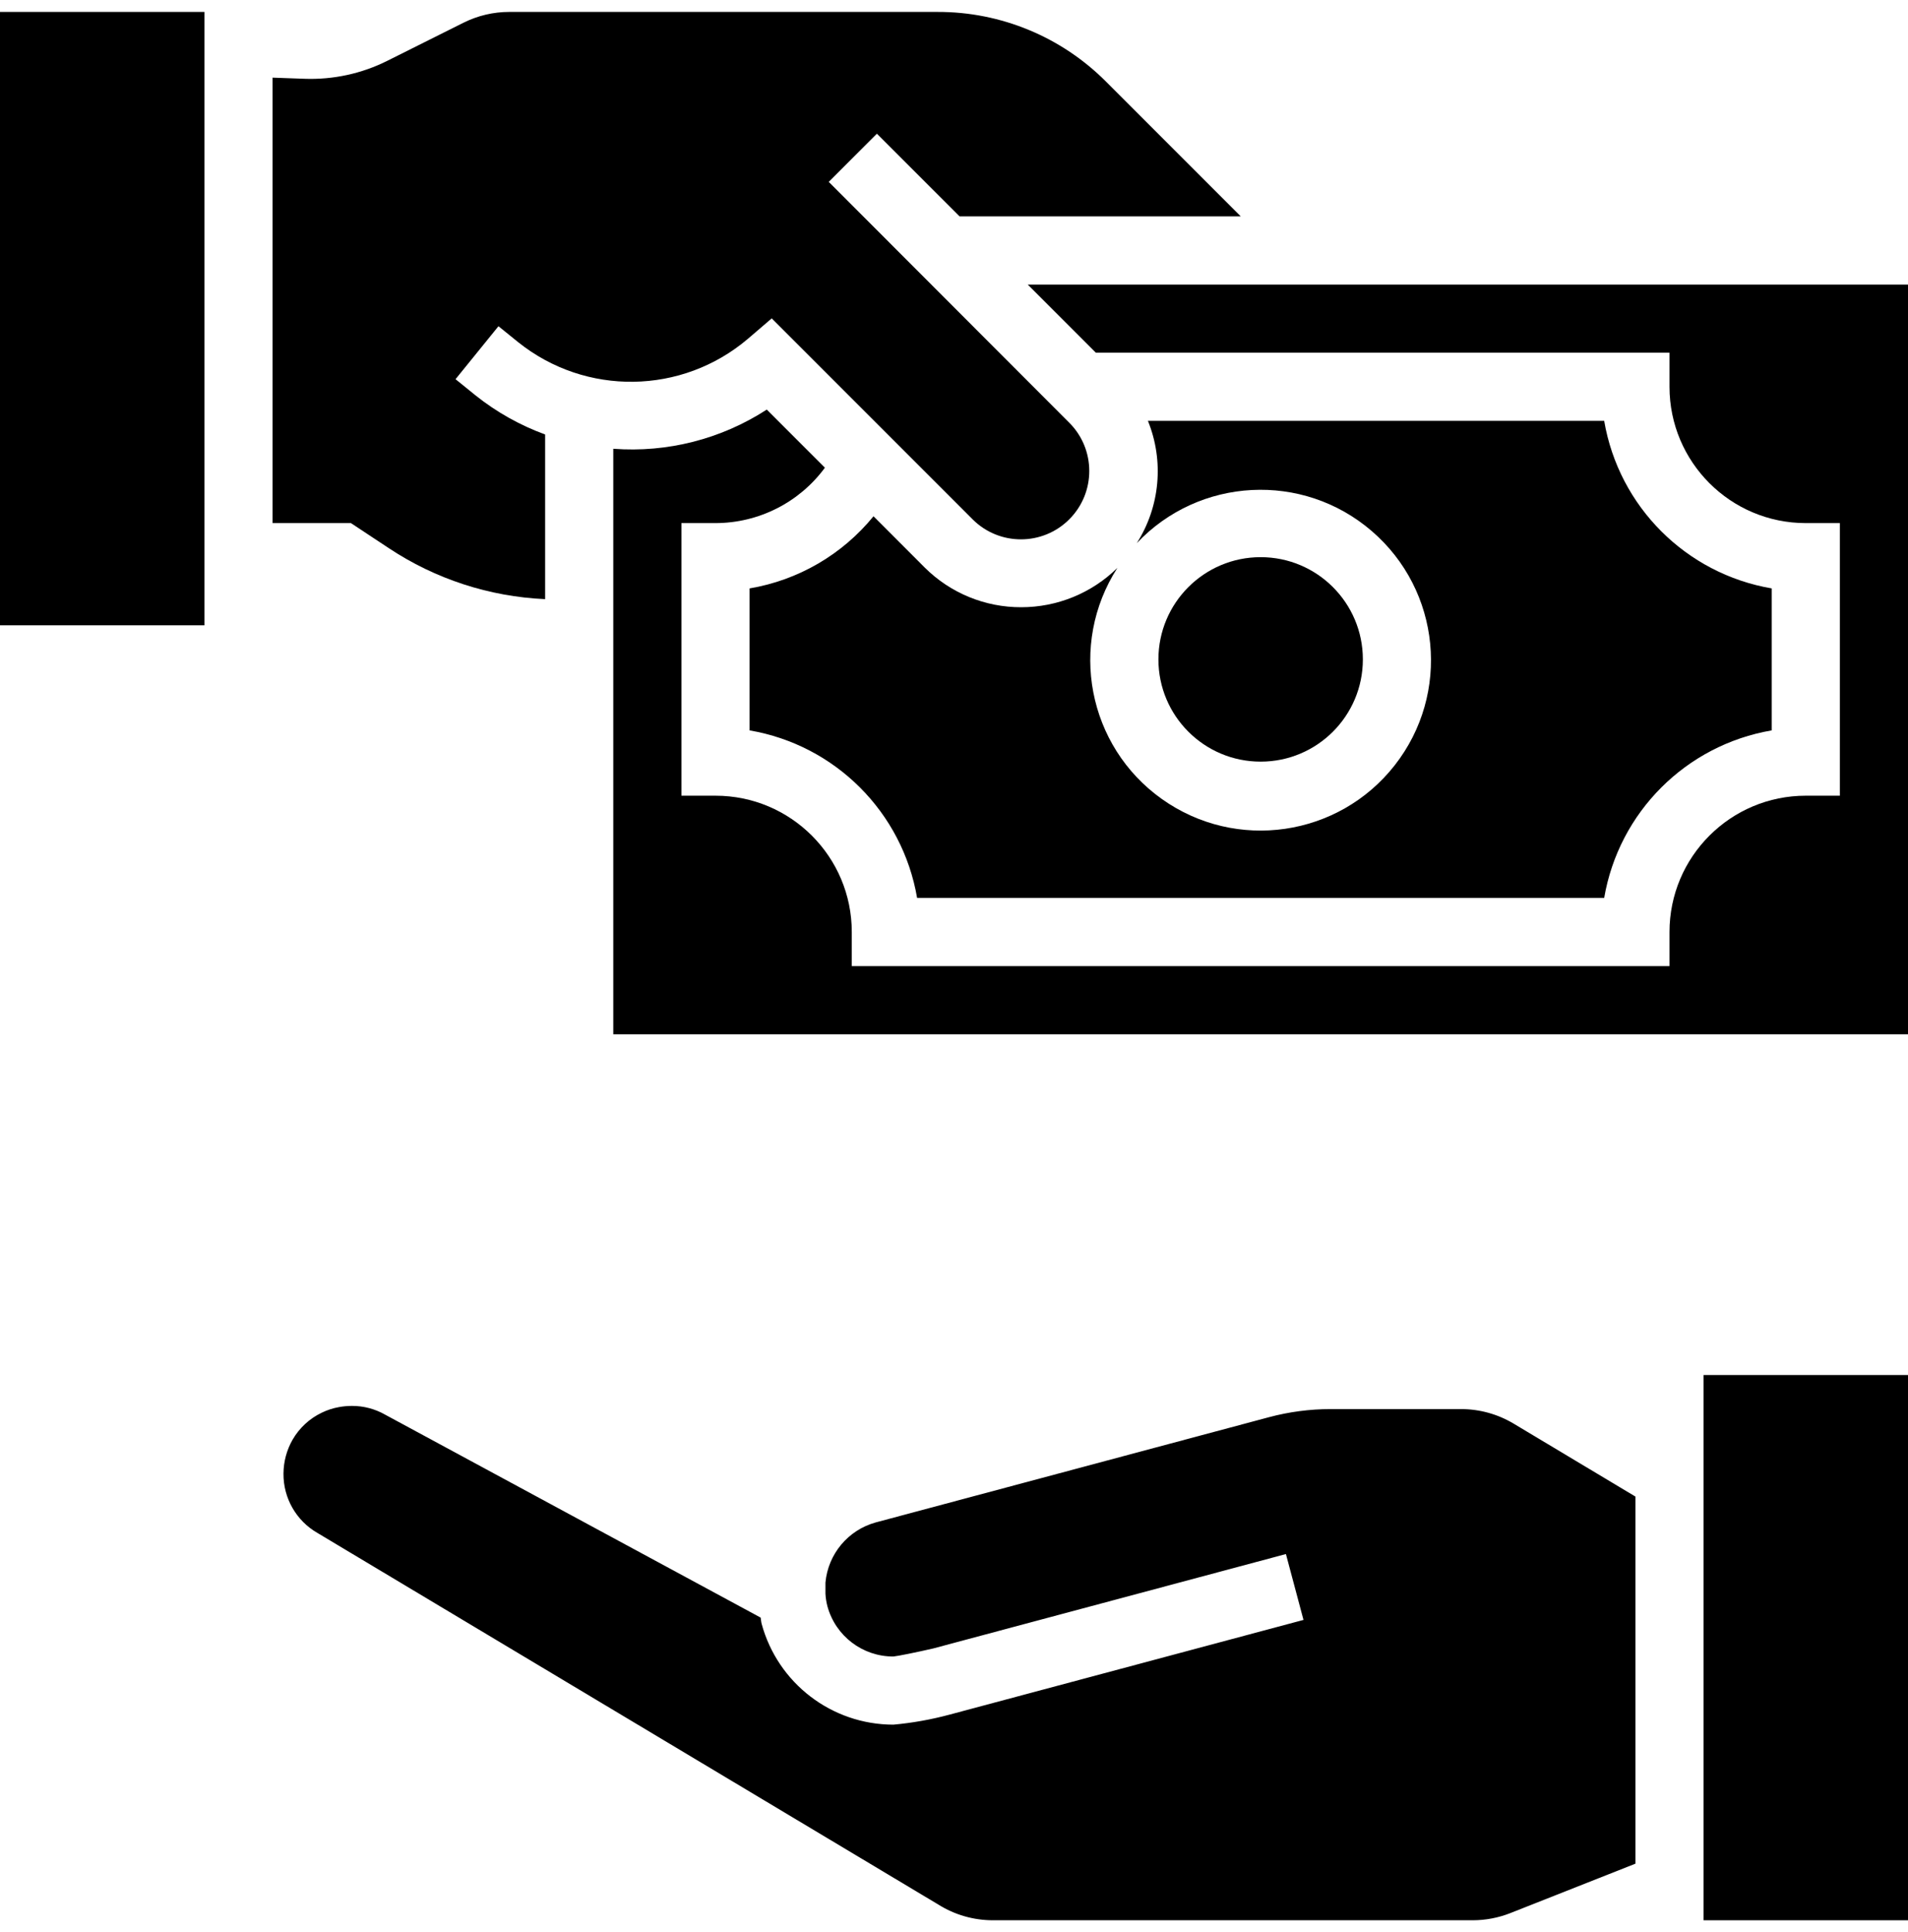 <svg width="80" height="81" viewBox="0 0 80 81" fill="none" xmlns="http://www.w3.org/2000/svg">
<path d="M37.458 72.3C34.873 72.298 32.611 70.566 31.934 68.071C31.911 67.985 31.911 67.899 31.893 67.812L16.157 59.309C15.731 59.065 15.248 58.936 14.757 58.938C14.574 58.938 14.39 58.954 14.21 58.988C13.962 59.032 13.721 59.11 13.495 59.22C12.981 59.464 12.553 59.859 12.268 60.353C12.019 60.788 11.888 61.28 11.886 61.781C11.879 62.803 12.421 63.751 13.306 64.261L39.35 79.846C40.032 80.273 40.821 80.499 41.626 80.5H61.754C62.292 80.499 62.825 80.397 63.326 80.2L68.571 78.128V62.738L63.464 59.68C62.799 59.282 62.038 59.071 61.263 59.071H55.787C54.915 59.071 54.047 59.186 53.205 59.411L36.715 63.823C35.557 64.144 34.72 65.147 34.61 66.343V66.81C34.62 66.989 34.647 67.166 34.693 67.339C35.033 68.584 36.166 69.447 37.458 69.443C37.631 69.429 38.472 69.257 39.123 69.107L53.917 65.148L54.654 67.909L39.812 71.88C39.04 72.087 38.253 72.228 37.458 72.3Z" fill="#000"/>
<path d="M71.429 57.643H80V80.5H71.429V57.643Z" fill="#000"/>
<path d="M0 0.5H8.571V26.214H0V0.5Z" fill="#000"/>
<path d="M16.303 22.98C18.253 24.274 20.519 25.013 22.857 25.117V18.214C21.802 17.829 20.815 17.275 19.937 16.574L19.1 15.896L20.9 13.676L21.729 14.347C24.559 16.61 28.595 16.55 31.357 14.205L32.357 13.347L40.785 21.776C41.907 22.892 43.721 22.888 44.837 21.767C45.953 20.646 45.95 18.832 44.828 17.716L34.748 7.624L36.767 5.605L40.234 9.071H52.023L46.38 3.428C44.509 1.547 41.962 0.492 39.309 0.5H21.348C20.684 0.5 20.028 0.656 19.433 0.953L16.23 2.554C15.159 3.088 13.972 3.345 12.775 3.303L11.429 3.255V21.929H14.714L16.303 22.98Z" fill="#000"/>
<path d="M25.714 18.813V43.357H80V11.929H43.092L45.949 14.786H70V16.214C70 19.37 72.559 21.929 75.714 21.929H77.143V33.357H75.714C72.559 33.357 70 35.916 70 39.071V40.5H35.714V39.071C35.714 35.916 33.156 33.357 30 33.357H28.571V21.929H30C31.811 21.927 33.514 21.066 34.587 19.607L32.15 17.17C30.242 18.407 27.981 18.984 25.714 18.813Z" fill="#000"/>
<path d="M42.817 25.456C41.305 25.46 39.853 24.865 38.78 23.8L36.625 21.643C35.317 23.248 33.47 24.323 31.429 24.667V30.619C35.023 31.233 37.838 34.048 38.453 37.643H67.261C67.876 34.048 70.691 31.233 74.286 30.619V24.667C70.691 24.053 67.876 21.237 67.261 17.643H48.131C48.814 19.328 48.64 21.239 47.663 22.771C50.283 19.996 54.623 19.772 57.515 22.262C60.409 24.752 60.833 29.076 58.479 32.081C56.125 35.086 51.825 35.709 48.714 33.495C45.605 31.283 44.785 27.016 46.851 23.807C45.775 24.865 44.326 25.457 42.817 25.456Z" fill="#000"/>
<path d="M57.143 27.643C57.143 30.01 55.224 31.929 52.857 31.929C50.49 31.929 48.571 30.01 48.571 27.643C48.571 25.276 50.49 23.357 52.857 23.357C55.224 23.357 57.143 25.276 57.143 27.643Z" fill="#000"/>
</svg>
